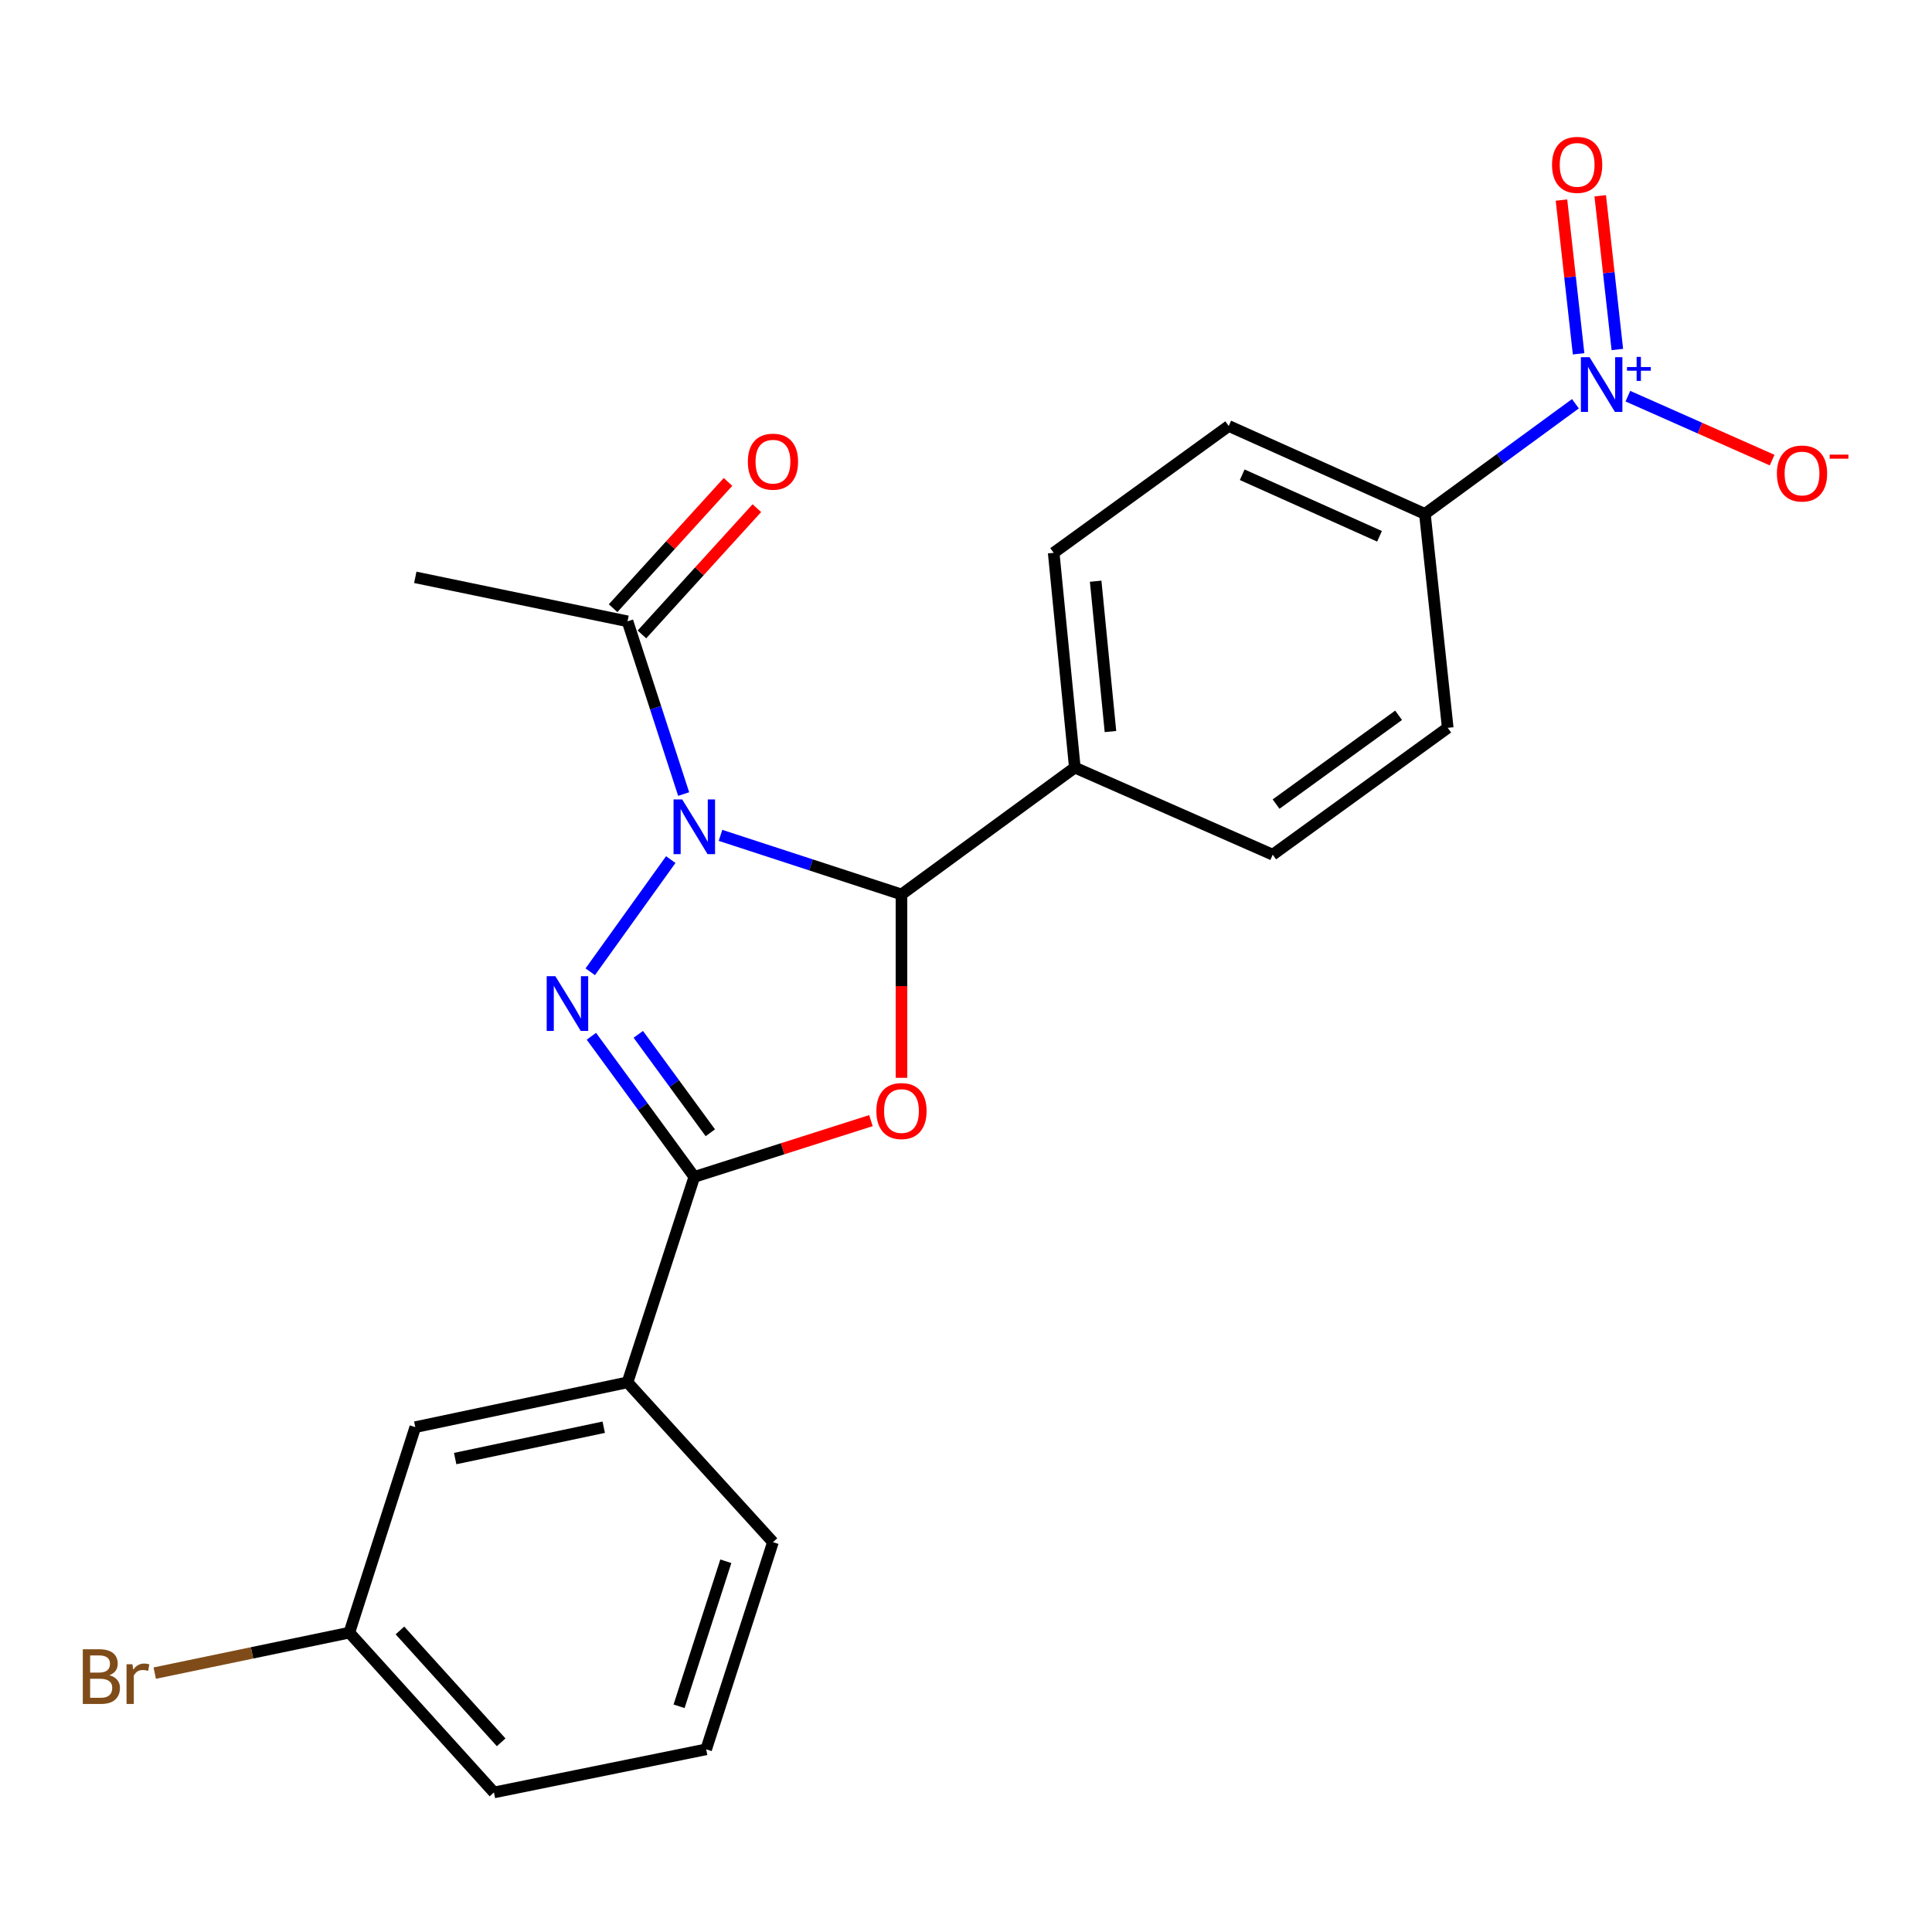 <?xml version='1.0' encoding='iso-8859-1'?>
<svg version='1.1' baseProfile='full'
              xmlns='http://www.w3.org/2000/svg'
                      xmlns:rdkit='http://www.rdkit.org/xml'
                      xmlns:xlink='http://www.w3.org/1999/xlink'
                  xml:space='preserve'
width='1000px' height='1000px' viewBox='0 0 1000 1000'>
<!-- END OF HEADER -->
<rect style='opacity:1.0;fill:#FFFFFF;stroke:none' width='1000' height='1000' x='0' y='0'> </rect>
<path class='bond-0' d='M 347.185,444.928 L 305.516,502.983' style='fill:none;fill-rule:evenodd;stroke:#0000FF;stroke-width:6px;stroke-linecap:butt;stroke-linejoin:miter;stroke-opacity:1' />
<path class='bond-3' d='M 372.929,432.38 L 419.767,447.669' style='fill:none;fill-rule:evenodd;stroke:#0000FF;stroke-width:6px;stroke-linecap:butt;stroke-linejoin:miter;stroke-opacity:1' />
<path class='bond-3' d='M 419.767,447.669 L 466.605,462.959' style='fill:none;fill-rule:evenodd;stroke:#000000;stroke-width:6px;stroke-linecap:butt;stroke-linejoin:miter;stroke-opacity:1' />
<path class='bond-5' d='M 353.858,410.997 L 339.329,366.294' style='fill:none;fill-rule:evenodd;stroke:#0000FF;stroke-width:6px;stroke-linecap:butt;stroke-linejoin:miter;stroke-opacity:1' />
<path class='bond-5' d='M 339.329,366.294 L 324.8,321.591' style='fill:none;fill-rule:evenodd;stroke:#000000;stroke-width:6px;stroke-linecap:butt;stroke-linejoin:miter;stroke-opacity:1' />
<path class='bond-2' d='M 306.104,536.376 L 332.736,572.767' style='fill:none;fill-rule:evenodd;stroke:#0000FF;stroke-width:6px;stroke-linecap:butt;stroke-linejoin:miter;stroke-opacity:1' />
<path class='bond-2' d='M 332.736,572.767 L 359.368,609.159' style='fill:none;fill-rule:evenodd;stroke:#000000;stroke-width:6px;stroke-linecap:butt;stroke-linejoin:miter;stroke-opacity:1' />
<path class='bond-2' d='M 330.381,535.374 L 349.024,560.848' style='fill:none;fill-rule:evenodd;stroke:#0000FF;stroke-width:6px;stroke-linecap:butt;stroke-linejoin:miter;stroke-opacity:1' />
<path class='bond-2' d='M 349.024,560.848 L 367.666,586.322' style='fill:none;fill-rule:evenodd;stroke:#000000;stroke-width:6px;stroke-linecap:butt;stroke-linejoin:miter;stroke-opacity:1' />
<path class='bond-1' d='M 466.605,557.874 L 466.605,510.416' style='fill:none;fill-rule:evenodd;stroke:#FF0000;stroke-width:6px;stroke-linecap:butt;stroke-linejoin:miter;stroke-opacity:1' />
<path class='bond-1' d='M 466.605,510.416 L 466.605,462.959' style='fill:none;fill-rule:evenodd;stroke:#000000;stroke-width:6px;stroke-linecap:butt;stroke-linejoin:miter;stroke-opacity:1' />
<path class='bond-23' d='M 450.792,580.033 L 405.08,594.596' style='fill:none;fill-rule:evenodd;stroke:#FF0000;stroke-width:6px;stroke-linecap:butt;stroke-linejoin:miter;stroke-opacity:1' />
<path class='bond-23' d='M 405.08,594.596 L 359.368,609.159' style='fill:none;fill-rule:evenodd;stroke:#000000;stroke-width:6px;stroke-linecap:butt;stroke-linejoin:miter;stroke-opacity:1' />
<path class='bond-6' d='M 359.368,609.159 L 324.8,715.499' style='fill:none;fill-rule:evenodd;stroke:#000000;stroke-width:6px;stroke-linecap:butt;stroke-linejoin:miter;stroke-opacity:1' />
<path class='bond-8' d='M 466.605,462.959 L 556.328,397.298' style='fill:none;fill-rule:evenodd;stroke:#000000;stroke-width:6px;stroke-linecap:butt;stroke-linejoin:miter;stroke-opacity:1' />
<path class='bond-4' d='M 815.432,208.973 L 776.477,237.486' style='fill:none;fill-rule:evenodd;stroke:#0000FF;stroke-width:6px;stroke-linecap:butt;stroke-linejoin:miter;stroke-opacity:1' />
<path class='bond-4' d='M 776.477,237.486 L 737.523,265.999' style='fill:none;fill-rule:evenodd;stroke:#000000;stroke-width:6px;stroke-linecap:butt;stroke-linejoin:miter;stroke-opacity:1' />
<path class='bond-9' d='M 842.582,205.055 L 879.92,221.605' style='fill:none;fill-rule:evenodd;stroke:#0000FF;stroke-width:6px;stroke-linecap:butt;stroke-linejoin:miter;stroke-opacity:1' />
<path class='bond-9' d='M 879.92,221.605 L 917.257,238.154' style='fill:none;fill-rule:evenodd;stroke:#FF0000;stroke-width:6px;stroke-linecap:butt;stroke-linejoin:miter;stroke-opacity:1' />
<path class='bond-10' d='M 837.138,180.898 L 832.704,141.113' style='fill:none;fill-rule:evenodd;stroke:#0000FF;stroke-width:6px;stroke-linecap:butt;stroke-linejoin:miter;stroke-opacity:1' />
<path class='bond-10' d='M 832.704,141.113 L 828.27,101.329' style='fill:none;fill-rule:evenodd;stroke:#FF0000;stroke-width:6px;stroke-linecap:butt;stroke-linejoin:miter;stroke-opacity:1' />
<path class='bond-10' d='M 817.08,183.133 L 812.646,143.349' style='fill:none;fill-rule:evenodd;stroke:#0000FF;stroke-width:6px;stroke-linecap:butt;stroke-linejoin:miter;stroke-opacity:1' />
<path class='bond-10' d='M 812.646,143.349 L 808.212,103.564' style='fill:none;fill-rule:evenodd;stroke:#FF0000;stroke-width:6px;stroke-linecap:butt;stroke-linejoin:miter;stroke-opacity:1' />
<path class='bond-11' d='M 332.263,328.383 L 362.006,295.704' style='fill:none;fill-rule:evenodd;stroke:#000000;stroke-width:6px;stroke-linecap:butt;stroke-linejoin:miter;stroke-opacity:1' />
<path class='bond-11' d='M 362.006,295.704 L 391.748,263.024' style='fill:none;fill-rule:evenodd;stroke:#FF0000;stroke-width:6px;stroke-linecap:butt;stroke-linejoin:miter;stroke-opacity:1' />
<path class='bond-11' d='M 317.337,314.798 L 347.079,282.119' style='fill:none;fill-rule:evenodd;stroke:#000000;stroke-width:6px;stroke-linecap:butt;stroke-linejoin:miter;stroke-opacity:1' />
<path class='bond-11' d='M 347.079,282.119 L 376.822,249.439' style='fill:none;fill-rule:evenodd;stroke:#FF0000;stroke-width:6px;stroke-linecap:butt;stroke-linejoin:miter;stroke-opacity:1' />
<path class='bond-19' d='M 324.8,321.591 L 214.951,298.829' style='fill:none;fill-rule:evenodd;stroke:#000000;stroke-width:6px;stroke-linecap:butt;stroke-linejoin:miter;stroke-opacity:1' />
<path class='bond-12' d='M 324.8,715.499 L 214.951,738.687' style='fill:none;fill-rule:evenodd;stroke:#000000;stroke-width:6px;stroke-linecap:butt;stroke-linejoin:miter;stroke-opacity:1' />
<path class='bond-12' d='M 312.491,738.725 L 235.597,754.956' style='fill:none;fill-rule:evenodd;stroke:#000000;stroke-width:6px;stroke-linecap:butt;stroke-linejoin:miter;stroke-opacity:1' />
<path class='bond-20' d='M 324.8,715.499 L 400.081,798.214' style='fill:none;fill-rule:evenodd;stroke:#000000;stroke-width:6px;stroke-linecap:butt;stroke-linejoin:miter;stroke-opacity:1' />
<path class='bond-7' d='M 737.523,265.999 L 635.993,220.487' style='fill:none;fill-rule:evenodd;stroke:#000000;stroke-width:6px;stroke-linecap:butt;stroke-linejoin:miter;stroke-opacity:1' />
<path class='bond-7' d='M 714.038,277.589 L 642.967,245.731' style='fill:none;fill-rule:evenodd;stroke:#000000;stroke-width:6px;stroke-linecap:butt;stroke-linejoin:miter;stroke-opacity:1' />
<path class='bond-24' d='M 737.523,265.999 L 749.341,376.734' style='fill:none;fill-rule:evenodd;stroke:#000000;stroke-width:6px;stroke-linecap:butt;stroke-linejoin:miter;stroke-opacity:1' />
<path class='bond-15' d='M 556.328,397.298 L 658.755,442.384' style='fill:none;fill-rule:evenodd;stroke:#000000;stroke-width:6px;stroke-linecap:butt;stroke-linejoin:miter;stroke-opacity:1' />
<path class='bond-16' d='M 556.328,397.298 L 545.385,286.137' style='fill:none;fill-rule:evenodd;stroke:#000000;stroke-width:6px;stroke-linecap:butt;stroke-linejoin:miter;stroke-opacity:1' />
<path class='bond-16' d='M 574.772,378.646 L 567.112,300.834' style='fill:none;fill-rule:evenodd;stroke:#000000;stroke-width:6px;stroke-linecap:butt;stroke-linejoin:miter;stroke-opacity:1' />
<path class='bond-17' d='M 214.951,738.687 L 180.82,845.049' style='fill:none;fill-rule:evenodd;stroke:#000000;stroke-width:6px;stroke-linecap:butt;stroke-linejoin:miter;stroke-opacity:1' />
<path class='bond-13' d='M 749.341,376.734 L 658.755,442.384' style='fill:none;fill-rule:evenodd;stroke:#000000;stroke-width:6px;stroke-linecap:butt;stroke-linejoin:miter;stroke-opacity:1' />
<path class='bond-13' d='M 723.91,370.239 L 660.499,416.194' style='fill:none;fill-rule:evenodd;stroke:#000000;stroke-width:6px;stroke-linecap:butt;stroke-linejoin:miter;stroke-opacity:1' />
<path class='bond-14' d='M 635.993,220.487 L 545.385,286.137' style='fill:none;fill-rule:evenodd;stroke:#000000;stroke-width:6px;stroke-linecap:butt;stroke-linejoin:miter;stroke-opacity:1' />
<path class='bond-18' d='M 180.82,845.049 L 130.455,855.525' style='fill:none;fill-rule:evenodd;stroke:#000000;stroke-width:6px;stroke-linecap:butt;stroke-linejoin:miter;stroke-opacity:1' />
<path class='bond-18' d='M 130.455,855.525 L 80.091,866.002' style='fill:none;fill-rule:evenodd;stroke:#7F4C19;stroke-width:6px;stroke-linecap:butt;stroke-linejoin:miter;stroke-opacity:1' />
<path class='bond-25' d='M 180.82,845.049 L 255.664,927.764' style='fill:none;fill-rule:evenodd;stroke:#000000;stroke-width:6px;stroke-linecap:butt;stroke-linejoin:miter;stroke-opacity:1' />
<path class='bond-25' d='M 207.012,843.915 L 259.402,901.815' style='fill:none;fill-rule:evenodd;stroke:#000000;stroke-width:6px;stroke-linecap:butt;stroke-linejoin:miter;stroke-opacity:1' />
<path class='bond-21' d='M 400.081,798.214 L 365.513,905.451' style='fill:none;fill-rule:evenodd;stroke:#000000;stroke-width:6px;stroke-linecap:butt;stroke-linejoin:miter;stroke-opacity:1' />
<path class='bond-21' d='M 375.687,808.107 L 351.489,883.173' style='fill:none;fill-rule:evenodd;stroke:#000000;stroke-width:6px;stroke-linecap:butt;stroke-linejoin:miter;stroke-opacity:1' />
<path class='bond-22' d='M 365.513,905.451 L 255.664,927.764' style='fill:none;fill-rule:evenodd;stroke:#000000;stroke-width:6px;stroke-linecap:butt;stroke-linejoin:miter;stroke-opacity:1' />
<path  class='atom-0' d='M 353.108 413.793
L 362.388 428.793
Q 363.308 430.273, 364.788 432.953
Q 366.268 435.633, 366.348 435.793
L 366.348 413.793
L 370.108 413.793
L 370.108 442.113
L 366.228 442.113
L 356.268 425.713
Q 355.108 423.793, 353.868 421.593
Q 352.668 419.393, 352.308 418.713
L 352.308 442.113
L 348.628 442.113
L 348.628 413.793
L 353.108 413.793
' fill='#0000FF'/>
<path  class='atom-1' d='M 287.448 505.276
L 296.728 520.276
Q 297.648 521.756, 299.128 524.436
Q 300.608 527.116, 300.688 527.276
L 300.688 505.276
L 304.448 505.276
L 304.448 533.596
L 300.568 533.596
L 290.608 517.196
Q 289.448 515.276, 288.208 513.076
Q 287.008 510.876, 286.648 510.196
L 286.648 533.596
L 282.968 533.596
L 282.968 505.276
L 287.448 505.276
' fill='#0000FF'/>
<path  class='atom-2' d='M 453.605 575.074
Q 453.605 568.274, 456.965 564.474
Q 460.325 560.674, 466.605 560.674
Q 472.885 560.674, 476.245 564.474
Q 479.605 568.274, 479.605 575.074
Q 479.605 581.954, 476.205 585.874
Q 472.805 589.754, 466.605 589.754
Q 460.365 589.754, 456.965 585.874
Q 453.605 581.994, 453.605 575.074
M 466.605 586.554
Q 470.925 586.554, 473.245 583.674
Q 475.605 580.754, 475.605 575.074
Q 475.605 569.514, 473.245 566.714
Q 470.925 563.874, 466.605 563.874
Q 462.285 563.874, 459.925 566.674
Q 457.605 569.474, 457.605 575.074
Q 457.605 580.794, 459.925 583.674
Q 462.285 586.554, 466.605 586.554
' fill='#FF0000'/>
<path  class='atom-5' d='M 822.746 184.878
L 832.026 199.878
Q 832.946 201.358, 834.426 204.038
Q 835.906 206.718, 835.986 206.878
L 835.986 184.878
L 839.746 184.878
L 839.746 213.198
L 835.866 213.198
L 825.906 196.798
Q 824.746 194.878, 823.506 192.678
Q 822.306 190.478, 821.946 189.798
L 821.946 213.198
L 818.266 213.198
L 818.266 184.878
L 822.746 184.878
' fill='#0000FF'/>
<path  class='atom-5' d='M 842.122 189.982
L 847.112 189.982
L 847.112 184.729
L 849.329 184.729
L 849.329 189.982
L 854.451 189.982
L 854.451 191.883
L 849.329 191.883
L 849.329 197.163
L 847.112 197.163
L 847.112 191.883
L 842.122 191.883
L 842.122 189.982
' fill='#0000FF'/>
<path  class='atom-10' d='M 919.722 245.089
Q 919.722 238.289, 923.082 234.489
Q 926.442 230.689, 932.722 230.689
Q 939.002 230.689, 942.362 234.489
Q 945.722 238.289, 945.722 245.089
Q 945.722 251.969, 942.322 255.889
Q 938.922 259.769, 932.722 259.769
Q 926.482 259.769, 923.082 255.889
Q 919.722 252.009, 919.722 245.089
M 932.722 256.569
Q 937.042 256.569, 939.362 253.689
Q 941.722 250.769, 941.722 245.089
Q 941.722 239.529, 939.362 236.729
Q 937.042 233.889, 932.722 233.889
Q 928.402 233.889, 926.042 236.689
Q 923.722 239.489, 923.722 245.089
Q 923.722 250.809, 926.042 253.689
Q 928.402 256.569, 932.722 256.569
' fill='#FF0000'/>
<path  class='atom-10' d='M 947.042 235.311
L 956.731 235.311
L 956.731 237.423
L 947.042 237.423
L 947.042 235.311
' fill='#FF0000'/>
<path  class='atom-11' d='M 803.325 85.333
Q 803.325 78.533, 806.685 74.733
Q 810.045 70.933, 816.325 70.933
Q 822.605 70.933, 825.965 74.733
Q 829.325 78.533, 829.325 85.333
Q 829.325 92.213, 825.925 96.133
Q 822.525 100.013, 816.325 100.013
Q 810.085 100.013, 806.685 96.133
Q 803.325 92.253, 803.325 85.333
M 816.325 96.813
Q 820.645 96.813, 822.965 93.933
Q 825.325 91.013, 825.325 85.333
Q 825.325 79.773, 822.965 76.973
Q 820.645 74.133, 816.325 74.133
Q 812.005 74.133, 809.645 76.933
Q 807.325 79.733, 807.325 85.333
Q 807.325 91.053, 809.645 93.933
Q 812.005 96.813, 816.325 96.813
' fill='#FF0000'/>
<path  class='atom-12' d='M 387.081 238.956
Q 387.081 232.156, 390.441 228.356
Q 393.801 224.556, 400.081 224.556
Q 406.361 224.556, 409.721 228.356
Q 413.081 232.156, 413.081 238.956
Q 413.081 245.836, 409.681 249.756
Q 406.281 253.636, 400.081 253.636
Q 393.841 253.636, 390.441 249.756
Q 387.081 245.876, 387.081 238.956
M 400.081 250.436
Q 404.401 250.436, 406.721 247.556
Q 409.081 244.636, 409.081 238.956
Q 409.081 233.396, 406.721 230.596
Q 404.401 227.756, 400.081 227.756
Q 395.761 227.756, 393.401 230.556
Q 391.081 233.356, 391.081 238.956
Q 391.081 244.676, 393.401 247.556
Q 395.761 250.436, 400.081 250.436
' fill='#FF0000'/>
<path  class='atom-19' d='M 56.616 867.09
Q 59.336 867.85, 60.696 869.53
Q 62.096 871.17, 62.096 873.61
Q 62.096 877.53, 59.576 879.77
Q 57.096 881.97, 52.376 881.97
L 42.856 881.97
L 42.856 853.65
L 51.216 853.65
Q 56.056 853.65, 58.496 855.61
Q 60.936 857.57, 60.936 861.17
Q 60.936 865.45, 56.616 867.09
M 46.656 856.85
L 46.656 865.73
L 51.216 865.73
Q 54.016 865.73, 55.456 864.61
Q 56.936 863.45, 56.936 861.17
Q 56.936 856.85, 51.216 856.85
L 46.656 856.85
M 52.376 878.77
Q 55.136 878.77, 56.616 877.45
Q 58.096 876.13, 58.096 873.61
Q 58.096 871.29, 56.456 870.13
Q 54.856 868.93, 51.776 868.93
L 46.656 868.93
L 46.656 878.77
L 52.376 878.77
' fill='#7F4C19'/>
<path  class='atom-19' d='M 68.536 861.41
L 68.976 864.25
Q 71.136 861.05, 74.656 861.05
Q 75.776 861.05, 77.296 861.45
L 76.696 864.81
Q 74.976 864.41, 74.016 864.41
Q 72.336 864.41, 71.216 865.09
Q 70.136 865.73, 69.256 867.29
L 69.256 881.97
L 65.496 881.97
L 65.496 861.41
L 68.536 861.41
' fill='#7F4C19'/>
</svg>
